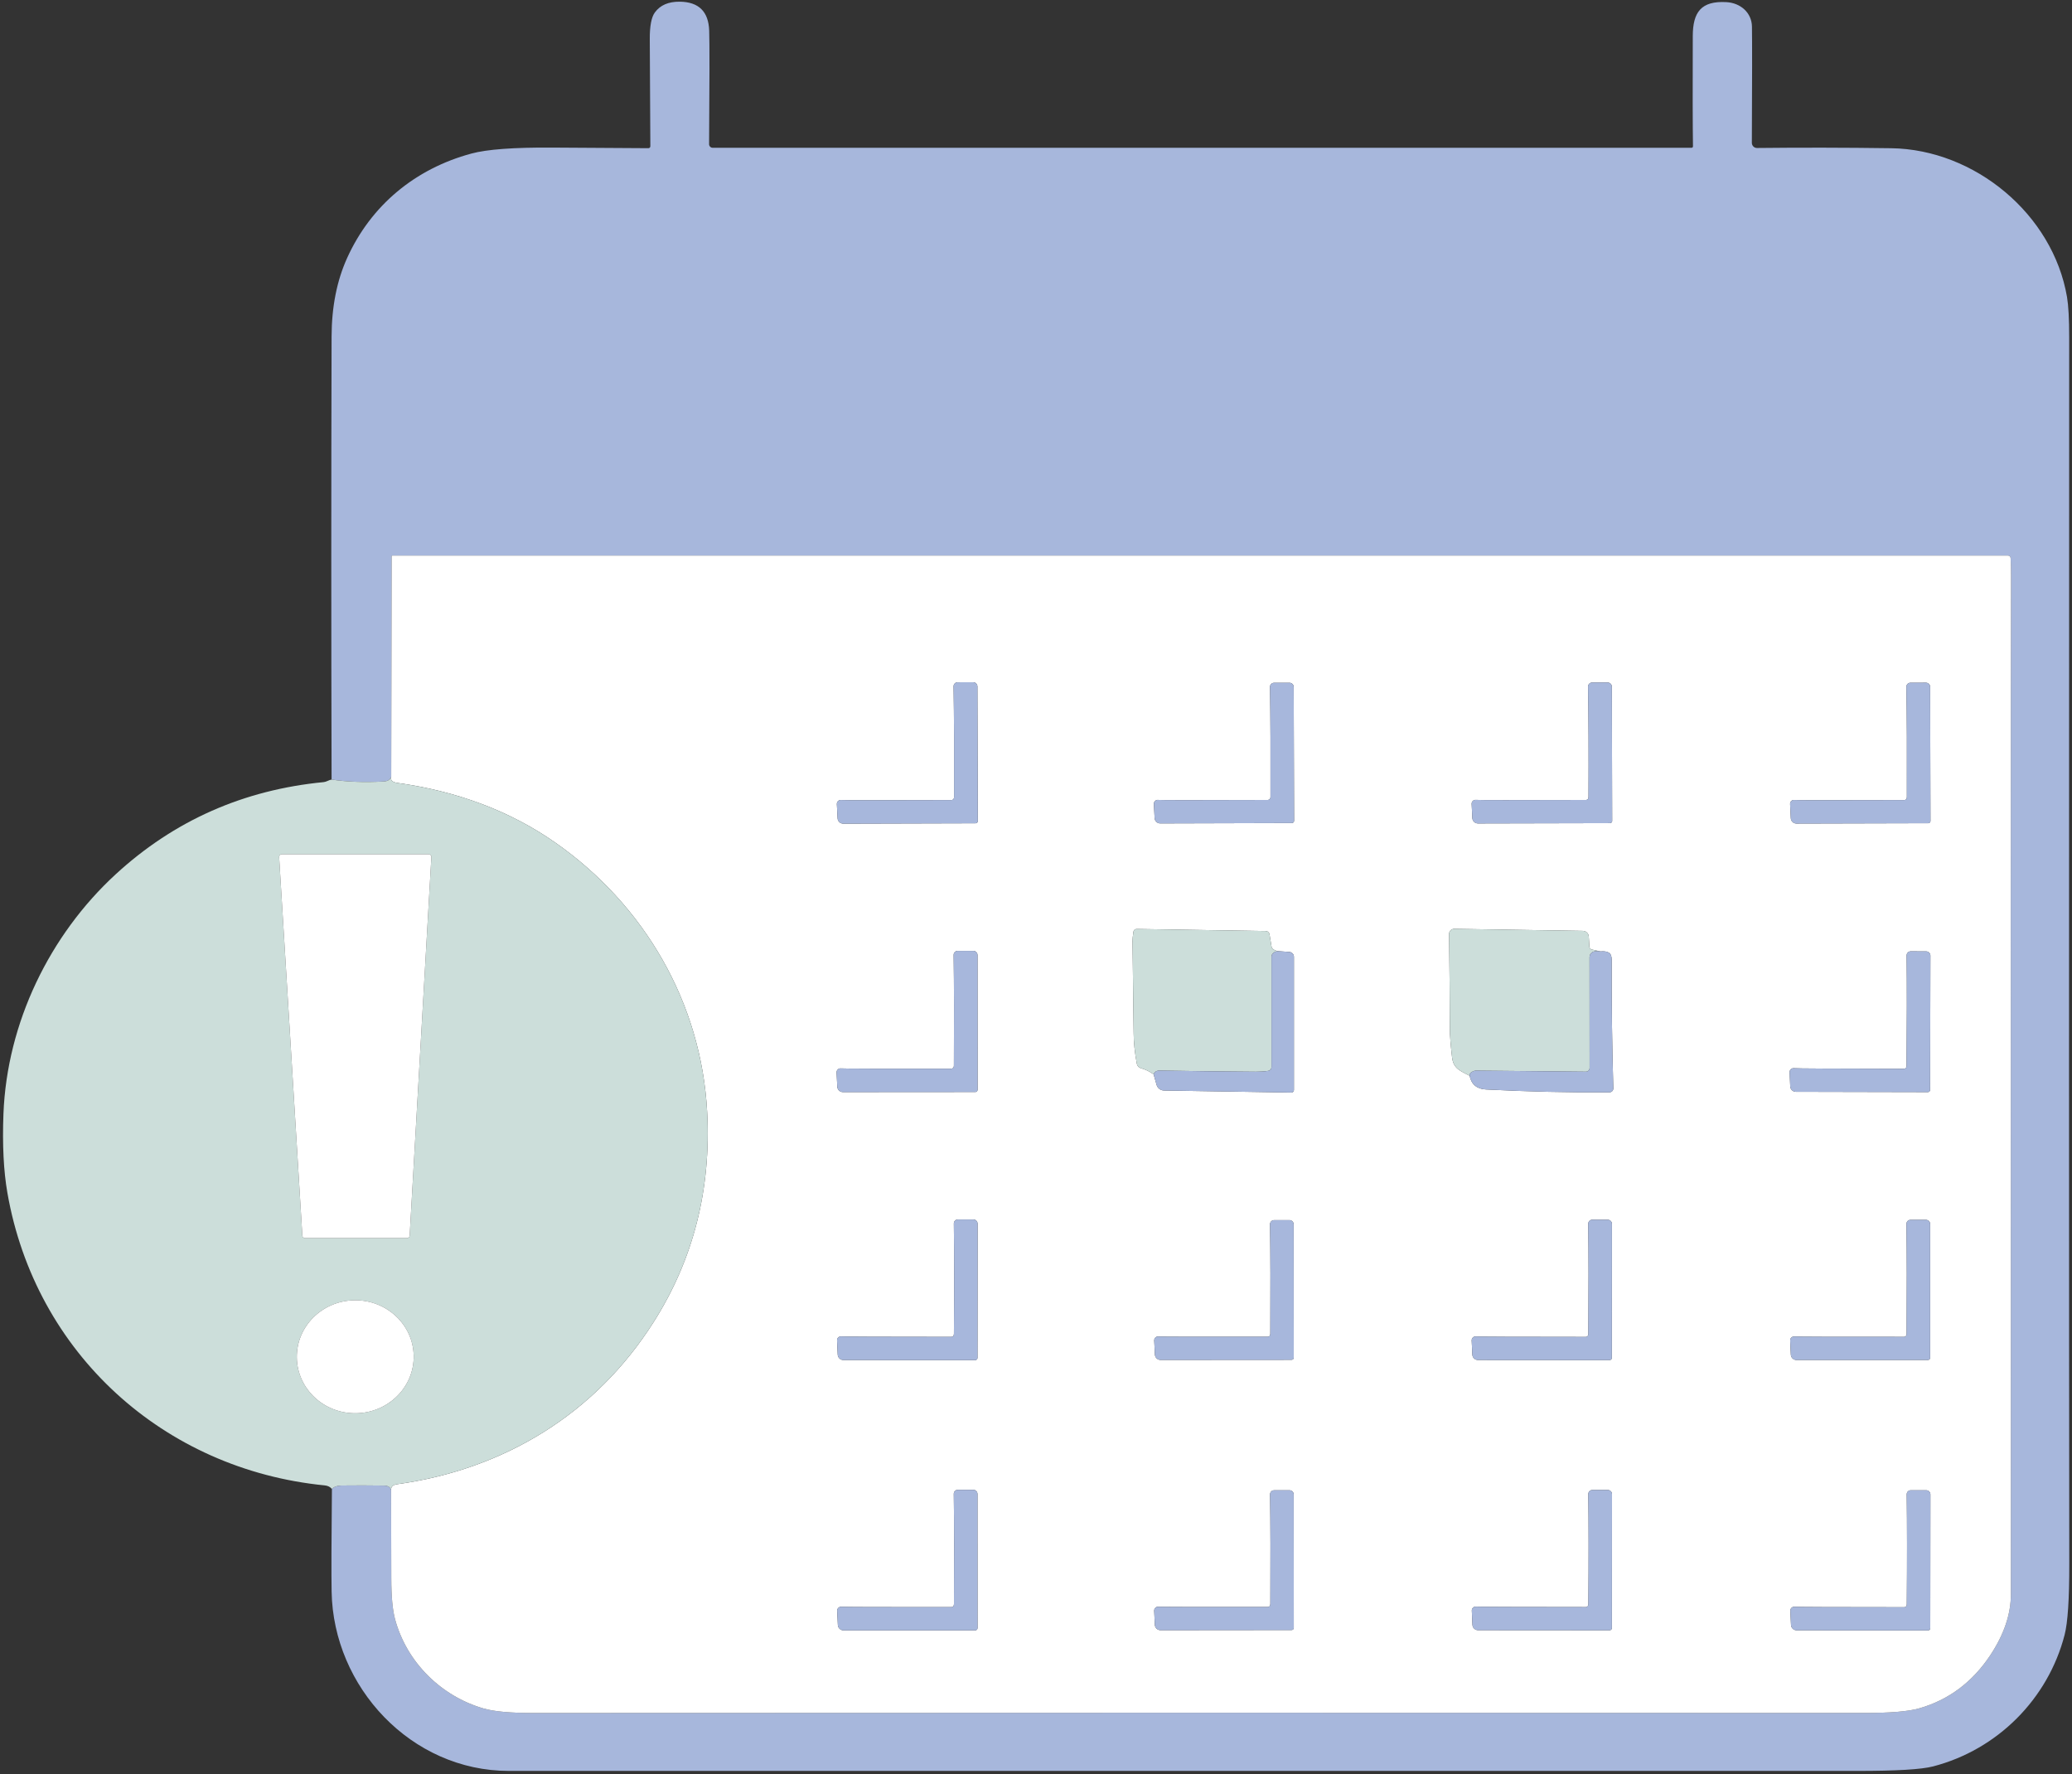 <svg width="625" height="535" viewBox="0 0 625 535" fill="none" xmlns="http://www.w3.org/2000/svg">
<rect x="0" y="0" width="625" height="535" fill="#333333" stroke="none"/>
<path d="M100.12 449.03C100.76 448.363 101.723 448.02 103.01 448C107.263 447.947 111.513 447.953 115.76 448.02C117.053 448.04 117.79 448.5 117.97 449.4C117.996 458.3 118.016 467.183 118.03 476.05C118.036 481.457 118.413 485.54 119.16 488.3C122.68 501.35 133.09 511.55 145.87 515.24C149.03 516.153 154.003 516.607 160.79 516.6C297.363 516.513 431.25 516.51 562.45 516.59C570.17 516.597 575.656 516.133 578.91 515.2C587.816 512.647 594.97 507.297 600.37 499.15C604.503 492.903 606.57 486.77 606.57 480.75C606.516 305.83 606.533 203.58 606.62 174C606.626 171.633 606.58 169.733 606.48 168.3C606.467 168.097 606.376 167.906 606.225 167.766C606.075 167.627 605.876 167.549 605.67 167.55H118.39C118.321 167.55 118.255 167.577 118.206 167.626C118.157 167.675 118.13 167.741 118.13 167.81L118.01 234.24C117.73 235.133 116.963 235.613 115.71 235.68C109.916 235.993 104.686 235.8 100.02 235.1C99.9 190.247 99.9 145.713 100.02 101.5C100.046 92.533 101.613 84.627 104.72 77.78C111.9 61.93 125.22 50.89 142.19 46.31C146.883 45.037 154.976 44.437 166.47 44.51C185.843 44.623 195.543 44.683 195.57 44.69C195.648 44.693 195.727 44.679 195.8 44.651C195.874 44.622 195.94 44.579 195.996 44.524C196.053 44.469 196.097 44.403 196.127 44.33C196.156 44.257 196.171 44.179 196.17 44.1C196.116 34.607 196.06 23.827 196 11.76C195.98 7.853 196.49 5.187 197.53 3.76C199.136 1.56 201.636 0.477 205.03 0.51C210.77 0.57 213.733 3.487 213.92 9.26C214.046 13.02 214.036 24.423 213.89 43.47C213.888 43.614 213.916 43.757 213.97 43.89C214.024 44.024 214.104 44.145 214.205 44.247C214.307 44.349 214.427 44.431 214.56 44.486C214.693 44.541 214.836 44.57 214.98 44.57H510.24C510.297 44.57 510.354 44.559 510.407 44.536C510.459 44.514 510.507 44.482 510.547 44.441C510.587 44.4 510.619 44.351 510.64 44.298C510.661 44.244 510.671 44.187 510.67 44.13C510.576 37.757 510.556 26.673 510.61 10.88C510.63 3.67 513.12 0.23 520.71 0.64C525.09 0.87 528.4 3.9 528.46 8.02C528.533 12.313 528.523 23.997 528.43 43.07C528.428 43.276 528.468 43.48 528.547 43.671C528.625 43.861 528.741 44.034 528.887 44.18C529.033 44.325 529.207 44.44 529.398 44.517C529.589 44.594 529.794 44.633 530 44.63C543.093 44.483 556.59 44.507 570.49 44.7C595.6 45.06 619.25 64.56 623.5 89.6C623.933 92.173 624.15 96.2 624.15 101.68C624.083 272.667 624.093 396.033 624.18 471.78C624.193 482.273 623.723 489.36 622.77 493.04C617.78 512.37 602.51 527.67 583.1 532.71C579.586 533.623 571.983 534.077 560.29 534.07C343.956 534.05 208.36 534.05 153.5 534.07C124.01 534.07 100.53 508.78 100.03 480.01C99.936 474.85 99.966 464.523 100.12 449.03Z" fill="#A7B7DC"/>
<path d="M117.97 449.4C117.904 448.387 118.514 447.79 119.8 447.61C152.36 443.1 179.7 426.2 197.12 398.77C209.167 379.81 214.56 358.63 213.3 335.23C211.53 302.38 194.37 272.87 167.44 254.07C153.934 244.636 138.06 238.646 119.82 236.1C118.314 235.886 117.71 235.266 118.01 234.24L118.13 167.81C118.13 167.741 118.158 167.675 118.206 167.626C118.255 167.577 118.321 167.55 118.39 167.55H605.67C605.877 167.549 606.075 167.627 606.226 167.766C606.377 167.905 606.468 168.096 606.48 168.3C606.58 169.733 606.627 171.633 606.62 174C606.534 203.58 606.517 305.83 606.57 480.75C606.57 486.77 604.504 492.903 600.37 499.15C594.97 507.297 587.817 512.646 578.91 515.2C575.657 516.133 570.17 516.597 562.45 516.59C431.25 516.51 297.364 516.513 160.79 516.6C154.004 516.606 149.03 516.153 145.87 515.24C133.09 511.55 122.68 501.35 119.16 488.3C118.414 485.54 118.037 481.456 118.03 476.05C118.017 467.183 117.997 458.3 117.97 449.4ZM287.6 240.99C287.44 241.183 287.234 241.28 286.98 241.28C265.487 241.353 254.41 241.35 253.75 241.27C253.58 241.249 253.406 241.266 253.243 241.319C253.079 241.371 252.93 241.459 252.804 241.575C252.678 241.691 252.58 241.834 252.515 241.992C252.45 242.149 252.422 242.32 252.43 242.49L252.65 246.77C252.671 247.207 252.859 247.619 253.176 247.921C253.492 248.222 253.913 248.39 254.35 248.39L294.28 248.28C294.455 248.28 294.623 248.21 294.747 248.086C294.871 247.963 294.94 247.795 294.94 247.62L294.83 207.03C294.83 206.861 294.797 206.694 294.732 206.538C294.667 206.382 294.572 206.24 294.452 206.121C294.332 206.002 294.19 205.908 294.033 205.844C293.877 205.781 293.709 205.749 293.54 205.75L288.85 205.76C288.688 205.761 288.528 205.794 288.379 205.858C288.231 205.921 288.096 206.013 287.983 206.128C287.871 206.244 287.782 206.38 287.723 206.53C287.665 206.68 287.636 206.839 287.64 207C287.787 216.146 287.834 227.263 287.78 240.35C287.78 240.63 287.72 240.843 287.6 240.99ZM383.05 240.96C382.89 241.147 382.684 241.243 382.43 241.25C361.05 241.323 350.03 241.32 349.37 241.24C349.201 241.219 349.029 241.236 348.867 241.288C348.705 241.34 348.556 241.427 348.431 241.542C348.306 241.658 348.208 241.799 348.144 241.955C348.08 242.112 348.052 242.281 348.06 242.45L348.28 246.71C348.303 247.145 348.492 247.554 348.806 247.854C349.12 248.154 349.537 248.32 349.97 248.32L389.69 248.21C389.865 248.21 390.033 248.14 390.157 248.016C390.281 247.893 390.35 247.725 390.35 247.55L390.23 207.17C390.228 206.835 390.093 206.514 389.855 206.278C389.617 206.042 389.295 205.91 388.96 205.91L384.29 205.92C384.131 205.921 383.973 205.954 383.826 206.016C383.679 206.078 383.546 206.169 383.434 206.282C383.322 206.395 383.235 206.53 383.176 206.677C383.117 206.824 383.088 206.981 383.09 207.14C383.23 216.247 383.277 227.306 383.23 240.32C383.23 240.6 383.17 240.813 383.05 240.96ZM478.98 240.97C478.82 241.156 478.614 241.25 478.36 241.25C456.934 241.316 445.89 241.31 445.23 241.23C445.06 241.208 444.887 241.223 444.724 241.275C444.561 241.327 444.411 241.414 444.285 241.531C444.159 241.647 444.06 241.79 443.995 241.949C443.93 242.107 443.901 242.279 443.91 242.45L444.12 246.71C444.141 247.147 444.329 247.559 444.646 247.861C444.962 248.162 445.383 248.33 445.82 248.33L485.64 248.24C485.728 248.24 485.814 248.222 485.895 248.189C485.976 248.155 486.049 248.105 486.111 248.043C486.172 247.981 486.22 247.907 486.253 247.825C486.286 247.744 486.302 247.657 486.3 247.57L486.2 207.1C486.2 206.932 486.167 206.766 486.103 206.611C486.038 206.457 485.944 206.316 485.825 206.198C485.706 206.08 485.565 205.987 485.409 205.924C485.254 205.86 485.088 205.828 484.92 205.83L480.24 205.84C480.079 205.84 479.919 205.872 479.77 205.934C479.621 205.996 479.487 206.087 479.374 206.202C479.261 206.317 479.173 206.452 479.114 206.601C479.055 206.751 479.026 206.91 479.03 207.07C479.177 216.196 479.22 227.283 479.16 240.33C479.16 240.61 479.1 240.823 478.98 240.97ZM575.01 241C574.85 241.186 574.644 241.28 574.39 241.28C552.977 241.347 541.94 241.34 541.28 241.26C541.11 241.239 540.937 241.256 540.774 241.308C540.611 241.361 540.462 241.449 540.337 241.565C540.212 241.682 540.114 241.824 540.051 241.982C539.988 242.14 539.96 242.31 539.97 242.48L540.18 246.74C540.201 247.177 540.389 247.589 540.706 247.891C541.022 248.192 541.443 248.36 541.88 248.36L581.65 248.26C581.825 248.26 581.993 248.19 582.117 248.067C582.241 247.943 582.31 247.775 582.31 247.6L582.21 207.16C582.21 206.823 582.076 206.5 581.838 206.262C581.6 206.024 581.277 205.89 580.94 205.89L576.26 205.9C576.1 205.9 575.941 205.932 575.793 205.993C575.644 206.055 575.51 206.145 575.398 206.258C575.285 206.372 575.196 206.507 575.137 206.655C575.077 206.802 575.048 206.961 575.05 207.12C575.197 216.24 575.244 227.316 575.19 240.35C575.19 240.63 575.13 240.846 575.01 241ZM443.3 324.43C443.834 327.043 445.48 328.42 448.24 328.56C460.914 329.213 473.33 329.496 485.49 329.41C485.644 329.409 485.797 329.377 485.938 329.316C486.08 329.255 486.208 329.167 486.315 329.056C486.422 328.945 486.506 328.814 486.562 328.671C486.618 328.527 486.644 328.374 486.64 328.22C486.26 314.9 486.097 301.986 486.15 289.48C486.157 288.353 485.86 287.62 485.26 287.28C484.654 286.94 483.82 286.823 482.76 286.93L480.15 286.36C479.954 286.317 479.778 286.211 479.648 286.059C479.518 285.908 479.441 285.718 479.43 285.52L479.24 282.43C479.213 281.976 479.014 281.549 478.684 281.234C478.355 280.919 477.918 280.739 477.46 280.73L438.68 280.12C438.473 280.116 438.266 280.154 438.073 280.231C437.88 280.308 437.705 280.424 437.558 280.57C437.41 280.716 437.294 280.891 437.215 281.083C437.137 281.276 437.098 281.482 437.1 281.69C437.234 291.583 437.314 301.186 437.34 310.5C437.347 312.28 437.567 315.057 438 318.83C438.41 322.37 440.54 322.94 443.3 324.43ZM347.98 324.01L348.88 327.17C349.019 327.654 349.31 328.08 349.71 328.386C350.11 328.692 350.597 328.862 351.1 328.87L389.54 329.48C389.64 329.481 389.738 329.463 389.83 329.426C389.923 329.389 390.006 329.334 390.077 329.264C390.148 329.194 390.204 329.111 390.242 329.019C390.281 328.928 390.3 328.829 390.3 328.73V288.56C390.301 288.187 390.159 287.827 389.902 287.554C389.646 287.281 389.295 287.115 388.92 287.09L385.81 286.87C384.844 286.823 384.14 286.493 383.7 285.88C383.628 285.781 383.58 285.665 383.56 285.54L382.93 281.74C382.888 281.475 382.753 281.233 382.55 281.057C382.347 280.882 382.089 280.784 381.82 280.78L342.88 280.16C342.642 280.157 342.41 280.241 342.228 280.395C342.046 280.549 341.926 280.764 341.89 281C341.704 282.313 341.614 283.246 341.62 283.8C341.84 300.053 341.954 309.317 341.96 311.59C341.967 314.317 342.287 317.39 342.92 320.81C342.979 321.129 343.128 321.425 343.347 321.663C343.567 321.9 343.849 322.069 344.16 322.15C345.52 322.517 346.794 323.136 347.98 324.01ZM287.55 322.01C287.39 322.196 287.184 322.293 286.93 322.3C265.424 322.32 254.337 322.29 253.67 322.21C253.5 322.189 253.326 322.206 253.163 322.259C252.999 322.311 252.85 322.399 252.724 322.515C252.598 322.631 252.5 322.773 252.435 322.931C252.37 323.089 252.342 323.26 252.35 323.43L252.56 327.71C252.578 328.151 252.765 328.568 253.082 328.874C253.399 329.18 253.821 329.35 254.26 329.35L294.22 329.32C294.395 329.32 294.563 329.25 294.687 329.127C294.811 329.003 294.88 328.835 294.88 328.66L294.86 288.03C294.858 287.692 294.722 287.369 294.482 287.131C294.242 286.893 293.918 286.76 293.58 286.76H288.88C288.718 286.76 288.558 286.792 288.409 286.854C288.259 286.916 288.124 287.007 288.01 287.121C287.897 287.236 287.807 287.372 287.747 287.521C287.687 287.67 287.658 287.829 287.66 287.99C287.787 297.15 287.81 308.276 287.73 321.37C287.737 321.65 287.677 321.863 287.55 322.01ZM574.92 322.05C574.754 322.236 574.544 322.33 574.29 322.33C552.85 322.297 541.797 322.237 541.13 322.15C540.962 322.129 540.791 322.146 540.63 322.198C540.468 322.25 540.32 322.337 540.195 322.452C540.071 322.567 539.973 322.708 539.908 322.865C539.843 323.021 539.813 323.19 539.82 323.36L540.01 327.63C540.028 328.067 540.214 328.48 540.529 328.783C540.843 329.087 541.263 329.258 541.7 329.26L581.54 329.35C581.715 329.35 581.883 329.28 582.007 329.156C582.131 329.033 582.2 328.865 582.2 328.69L582.29 288.19C582.288 287.854 582.153 287.532 581.915 287.295C581.678 287.057 581.356 286.922 581.02 286.92L576.34 286.9C576.178 286.9 576.018 286.932 575.869 286.994C575.719 287.056 575.584 287.147 575.47 287.261C575.357 287.376 575.267 287.512 575.207 287.661C575.147 287.81 575.118 287.969 575.12 288.13C575.22 297.256 575.214 308.35 575.1 321.41C575.1 321.69 575.04 321.903 574.92 322.05ZM287.56 402.89C287.4 403.076 287.194 403.17 286.94 403.17C265.514 403.163 254.467 403.12 253.8 403.04C253.63 403.019 253.457 403.036 253.294 403.089C253.131 403.141 252.982 403.229 252.857 403.345C252.732 403.462 252.634 403.604 252.571 403.762C252.508 403.92 252.48 404.09 252.49 404.26L252.69 408.52C252.708 408.957 252.894 409.37 253.209 409.673C253.523 409.977 253.943 410.148 254.38 410.15L294.19 410.18C294.365 410.18 294.533 410.11 294.657 409.987C294.781 409.863 294.85 409.695 294.85 409.52L294.88 369.05C294.882 368.882 294.85 368.716 294.786 368.561C294.723 368.405 294.63 368.264 294.512 368.145C294.394 368.026 294.253 367.932 294.099 367.867C293.944 367.803 293.778 367.77 293.61 367.77H288.93C288.77 367.77 288.611 367.802 288.463 367.863C288.314 367.925 288.18 368.015 288.068 368.128C287.955 368.242 287.866 368.377 287.807 368.524C287.747 368.672 287.718 368.831 287.72 368.99C287.834 378.116 287.84 389.203 287.74 402.25C287.74 402.53 287.68 402.743 287.56 402.89ZM574.94 402.88C574.78 403.066 574.574 403.16 574.32 403.16C552.967 403.173 541.96 403.14 541.3 403.06C541.131 403.039 540.959 403.056 540.797 403.108C540.635 403.16 540.486 403.247 540.361 403.362C540.236 403.478 540.138 403.618 540.074 403.775C540.01 403.932 539.982 404.101 539.99 404.27L540.19 408.52C540.208 408.956 540.394 409.368 540.709 409.67C541.024 409.972 541.444 410.14 541.88 410.14H581.55C581.725 410.14 581.893 410.07 582.017 409.947C582.141 409.823 582.21 409.655 582.21 409.48V369.15C582.21 368.813 582.076 368.49 581.838 368.252C581.6 368.014 581.277 367.88 580.94 367.88H576.28C576.12 367.88 575.961 367.912 575.813 367.973C575.664 368.035 575.53 368.125 575.418 368.238C575.305 368.352 575.216 368.487 575.157 368.635C575.097 368.782 575.068 368.941 575.07 369.1C575.19 378.193 575.207 389.24 575.12 402.24C575.12 402.52 575.06 402.733 574.94 402.88ZM383 402.86C382.84 403.046 382.634 403.14 382.38 403.14C361.1 403.166 350.13 403.14 349.47 403.06C349.302 403.038 349.13 403.053 348.968 403.104C348.806 403.156 348.657 403.242 348.532 403.358C348.407 403.473 348.309 403.615 348.244 403.772C348.18 403.93 348.151 404.1 348.16 404.27L348.37 408.51C348.391 408.942 348.576 409.35 348.889 409.65C349.202 409.95 349.617 410.118 350.05 410.12L389.6 410.09C389.774 410.087 389.939 410.016 390.061 409.893C390.182 409.77 390.25 409.603 390.25 409.43L390.22 369.23C390.22 368.893 390.086 368.57 389.848 368.332C389.61 368.094 389.287 367.96 388.95 367.96L384.31 367.97C384.151 367.97 383.992 368.001 383.845 368.062C383.697 368.123 383.564 368.212 383.451 368.325C383.339 368.437 383.25 368.571 383.19 368.718C383.129 368.864 383.099 369.021 383.1 369.18C383.227 378.246 383.254 389.26 383.18 402.22C383.18 402.5 383.12 402.713 383 402.86ZM478.93 402.9C478.77 403.087 478.564 403.18 478.31 403.18C456.917 403.173 445.89 403.13 445.23 403.05C445.061 403.029 444.889 403.046 444.727 403.098C444.565 403.15 444.416 403.237 444.291 403.352C444.166 403.468 444.068 403.608 444.004 403.765C443.94 403.922 443.912 404.091 443.92 404.26L444.12 408.52C444.141 408.957 444.328 409.369 444.643 409.67C444.957 409.972 445.376 410.14 445.81 410.14L485.54 410.17C485.715 410.17 485.883 410.1 486.007 409.977C486.131 409.853 486.2 409.685 486.2 409.51L486.23 369.12C486.23 368.783 486.096 368.46 485.858 368.222C485.62 367.984 485.297 367.85 484.96 367.85L480.3 367.84C480.139 367.839 479.979 367.869 479.829 367.93C479.68 367.991 479.545 368.081 479.431 368.195C479.317 368.309 479.228 368.444 479.168 368.592C479.107 368.741 479.078 368.9 479.08 369.06C479.194 378.173 479.204 389.24 479.11 402.26C479.11 402.54 479.05 402.753 478.93 402.9ZM287.57 484.39C287.41 484.576 287.204 484.67 286.95 484.67C265.544 484.683 254.507 484.65 253.84 484.57C253.67 484.549 253.497 484.566 253.334 484.618C253.171 484.671 253.022 484.759 252.897 484.875C252.772 484.992 252.674 485.134 252.611 485.292C252.548 485.45 252.52 485.62 252.53 485.79L252.73 490.05C252.751 490.487 252.939 490.899 253.256 491.201C253.572 491.502 253.993 491.67 254.43 491.67H294.19C294.278 491.671 294.365 491.655 294.446 491.622C294.527 491.59 294.601 491.542 294.663 491.48C294.726 491.419 294.775 491.345 294.809 491.265C294.843 491.184 294.86 491.097 294.86 491.01L294.85 450.58C294.852 450.412 294.82 450.246 294.756 450.091C294.693 449.936 294.6 449.794 294.482 449.675C294.364 449.556 294.223 449.462 294.069 449.397C293.914 449.333 293.748 449.3 293.58 449.3H288.91C288.749 449.3 288.589 449.332 288.44 449.394C288.291 449.456 288.157 449.547 288.044 449.662C287.931 449.776 287.843 449.912 287.784 450.061C287.725 450.21 287.696 450.37 287.7 450.53C287.82 459.643 287.837 470.716 287.75 483.75C287.75 484.03 287.69 484.243 287.57 484.39ZM383.01 484.35C382.85 484.536 382.644 484.63 382.39 484.63C361.09 484.656 350.11 484.633 349.45 484.56C349.283 484.541 349.113 484.558 348.952 484.611C348.792 484.663 348.645 484.749 348.522 484.863C348.398 484.977 348.301 485.116 348.237 485.271C348.173 485.426 348.143 485.593 348.15 485.76L348.35 490C348.368 490.436 348.554 490.848 348.869 491.15C349.184 491.452 349.604 491.62 350.04 491.62L389.61 491.58C389.782 491.577 389.946 491.508 390.067 491.387C390.188 491.265 390.258 491.101 390.26 490.93L390.23 450.7C390.23 450.363 390.096 450.04 389.858 449.802C389.62 449.564 389.297 449.43 388.96 449.43L384.32 449.44C384.161 449.44 384.002 449.471 383.855 449.532C383.707 449.593 383.574 449.682 383.461 449.795C383.349 449.907 383.26 450.041 383.199 450.188C383.139 450.334 383.109 450.491 383.11 450.65C383.237 459.723 383.264 470.743 383.19 483.71C383.19 483.99 383.13 484.203 383.01 484.35ZM478.94 484.38C478.78 484.566 478.574 484.66 478.32 484.66C456.947 484.653 445.93 484.61 445.27 484.53C445.101 484.509 444.929 484.526 444.767 484.578C444.604 484.63 444.456 484.717 444.331 484.832C444.206 484.948 444.108 485.089 444.044 485.245C443.98 485.402 443.952 485.571 443.96 485.74L444.15 489.99C444.166 490.428 444.351 490.842 444.666 491.146C444.981 491.45 445.402 491.62 445.84 491.62L485.55 491.65C485.725 491.65 485.893 491.58 486.017 491.456C486.141 491.333 486.21 491.165 486.21 490.99L486.25 450.63C486.252 450.462 486.22 450.296 486.156 450.141C486.093 449.986 486 449.844 485.882 449.725C485.764 449.606 485.623 449.512 485.469 449.447C485.314 449.383 485.148 449.35 484.98 449.35H480.31C480.15 449.35 479.991 449.381 479.843 449.443C479.694 449.505 479.56 449.595 479.448 449.708C479.335 449.822 479.246 449.957 479.187 450.104C479.127 450.252 479.098 450.411 479.1 450.57C479.214 459.67 479.22 470.726 479.12 483.74C479.12 484.02 479.06 484.233 478.94 484.38ZM574.99 484.42C574.83 484.606 574.624 484.7 574.37 484.7C553.017 484.693 542.01 484.65 541.35 484.57C541.182 484.549 541.011 484.566 540.849 484.617C540.688 484.669 540.54 484.755 540.415 484.869C540.29 484.983 540.192 485.123 540.128 485.278C540.063 485.434 540.033 485.602 540.04 485.77L540.24 490.02C540.256 490.456 540.439 490.869 540.752 491.173C541.066 491.477 541.484 491.648 541.92 491.65L581.59 491.69C581.765 491.69 581.933 491.62 582.057 491.497C582.181 491.373 582.25 491.205 582.25 491.03L582.29 450.7C582.29 450.363 582.156 450.04 581.918 449.802C581.68 449.564 581.357 449.43 581.02 449.43H576.36C576.2 449.43 576.041 449.462 575.893 449.523C575.744 449.585 575.61 449.675 575.498 449.788C575.385 449.902 575.296 450.037 575.237 450.185C575.177 450.332 575.148 450.491 575.15 450.65C575.264 459.737 575.27 470.78 575.17 483.78C575.17 484.06 575.11 484.273 574.99 484.42Z" fill="white"/>
<path d="M287.6 240.99C287.72 240.843 287.78 240.63 287.78 240.35C287.834 227.263 287.787 216.147 287.64 207C287.636 206.839 287.665 206.68 287.723 206.53C287.782 206.381 287.871 206.244 287.983 206.129C288.096 206.013 288.231 205.921 288.379 205.858C288.528 205.795 288.688 205.761 288.85 205.76L293.54 205.75C293.709 205.749 293.877 205.781 294.033 205.845C294.19 205.908 294.332 206.002 294.452 206.121C294.572 206.24 294.667 206.382 294.732 206.538C294.797 206.694 294.83 206.861 294.83 207.03L294.94 247.62C294.94 247.795 294.871 247.963 294.747 248.087C294.623 248.21 294.455 248.28 294.28 248.28L254.35 248.39C253.913 248.391 253.492 248.222 253.176 247.921C252.859 247.619 252.671 247.207 252.65 246.77L252.43 242.49C252.422 242.32 252.45 242.15 252.515 241.992C252.58 241.834 252.678 241.692 252.804 241.575C252.93 241.459 253.079 241.372 253.243 241.319C253.406 241.266 253.58 241.25 253.75 241.27C254.41 241.35 265.487 241.353 286.98 241.28C287.234 241.28 287.44 241.183 287.6 240.99Z" fill="#A7B7DC"/>
<path d="M383.05 240.96C383.17 240.814 383.23 240.6 383.23 240.32C383.277 227.307 383.23 216.247 383.09 207.14C383.088 206.982 383.116 206.824 383.175 206.677C383.234 206.53 383.322 206.396 383.434 206.282C383.545 206.169 383.679 206.078 383.826 206.016C383.972 205.954 384.13 205.921 384.29 205.92L388.96 205.91C389.295 205.91 389.617 206.043 389.855 206.279C390.093 206.515 390.227 206.835 390.23 207.17L390.35 247.55C390.35 247.725 390.281 247.893 390.157 248.017C390.033 248.141 389.865 248.21 389.69 248.21L349.97 248.32C349.537 248.321 349.12 248.154 348.806 247.854C348.491 247.555 348.303 247.145 348.28 246.71L348.06 242.45C348.051 242.281 348.08 242.112 348.144 241.956C348.208 241.799 348.306 241.658 348.431 241.543C348.556 241.427 348.704 241.34 348.867 241.288C349.029 241.236 349.201 241.22 349.37 241.24C350.03 241.32 361.05 241.323 382.43 241.25C382.683 241.243 382.89 241.147 383.05 240.96Z" fill="#A7B7DC"/>
<path d="M478.98 240.97C479.1 240.823 479.16 240.61 479.16 240.33C479.22 227.283 479.176 216.197 479.03 207.07C479.026 206.91 479.054 206.751 479.113 206.602C479.172 206.453 479.261 206.317 479.373 206.202C479.486 206.088 479.621 205.997 479.77 205.934C479.918 205.872 480.078 205.84 480.24 205.84L484.92 205.83C485.087 205.829 485.254 205.861 485.409 205.924C485.564 205.987 485.705 206.08 485.824 206.199C485.943 206.317 486.038 206.457 486.102 206.612C486.167 206.767 486.2 206.933 486.2 207.1L486.3 247.57C486.301 247.658 486.285 247.745 486.252 247.826C486.22 247.907 486.171 247.981 486.11 248.043C486.049 248.106 485.975 248.155 485.895 248.189C485.814 248.223 485.727 248.24 485.64 248.24L445.82 248.33C445.382 248.331 444.962 248.163 444.645 247.861C444.328 247.559 444.14 247.147 444.12 246.71L443.91 242.45C443.901 242.279 443.93 242.108 443.995 241.949C444.059 241.79 444.158 241.647 444.284 241.531C444.41 241.415 444.56 241.327 444.723 241.275C444.887 241.223 445.06 241.208 445.23 241.23C445.89 241.31 456.933 241.317 478.36 241.25C478.613 241.25 478.82 241.157 478.98 240.97Z" fill="#A7B7DC"/>
<path d="M575.01 241C575.13 240.847 575.19 240.63 575.19 240.35C575.243 227.317 575.197 216.24 575.05 207.12C575.047 206.961 575.077 206.803 575.136 206.655C575.196 206.507 575.285 206.372 575.397 206.259C575.51 206.145 575.644 206.055 575.792 205.993C575.94 205.932 576.099 205.9 576.26 205.9L580.94 205.89C581.277 205.89 581.6 206.024 581.838 206.262C582.076 206.5 582.21 206.823 582.21 207.16L582.31 247.6C582.31 247.775 582.24 247.943 582.117 248.067C581.993 248.191 581.825 248.26 581.65 248.26L541.88 248.36C541.443 248.361 541.022 248.193 540.705 247.891C540.389 247.589 540.2 247.177 540.18 246.74L539.97 242.48C539.96 242.31 539.987 242.14 540.051 241.982C540.114 241.824 540.212 241.682 540.336 241.566C540.461 241.449 540.611 241.362 540.774 241.309C540.937 241.256 541.11 241.239 541.28 241.26C541.94 241.34 552.977 241.347 574.39 241.28C574.643 241.28 574.85 241.187 575.01 241Z" fill="#A7B7DC"/>
<path d="M118.01 234.24C117.71 235.267 118.313 235.887 119.82 236.1C138.06 238.647 153.933 244.637 167.44 254.07C194.37 272.87 211.53 302.38 213.3 335.23C214.56 358.63 209.167 379.81 197.12 398.77C179.7 426.2 152.36 443.1 119.8 447.61C118.513 447.79 117.903 448.387 117.97 449.4C117.79 448.5 117.053 448.04 115.76 448.02C111.513 447.954 107.263 447.947 103.01 448C101.723 448.02 100.76 448.364 100.12 449.03C99.6 448.417 98.897 448.064 98.01 447.97C49.35 443.19 10.66 408.07 2.23 359.74C1.083 353.167 0.687 345.227 1.04 335.92C2.1 308.45 14.99 281.96 34.9 263.66C52.52 247.474 73.427 238.21 97.62 235.87C97.973 235.837 98.37 235.717 98.81 235.51C99.29 235.284 99.693 235.147 100.02 235.1C104.687 235.8 109.917 235.994 115.71 235.68C116.963 235.614 117.73 235.134 118.01 234.24ZM85 257.62C84.891 257.62 84.782 257.642 84.682 257.686C84.581 257.729 84.491 257.792 84.416 257.872C84.341 257.952 84.283 258.046 84.246 258.149C84.209 258.252 84.193 258.361 84.2 258.47L91.2 372.63C91.213 372.834 91.302 373.025 91.451 373.164C91.6 373.303 91.796 373.381 92 373.38H122.77C122.974 373.381 123.17 373.303 123.319 373.164C123.467 373.025 123.557 372.834 123.57 372.63L130.12 258.47C130.127 258.361 130.111 258.252 130.074 258.149C130.037 258.046 129.979 257.952 129.904 257.872C129.829 257.792 129.739 257.729 129.638 257.686C129.538 257.642 129.429 257.62 129.32 257.62H85ZM124.788 408.893C124.753 406.656 124.262 404.448 123.343 402.394C122.425 400.341 121.097 398.483 119.435 396.927C117.774 395.37 115.811 394.146 113.658 393.323C111.506 392.501 109.207 392.096 106.892 392.132C102.217 392.206 97.761 394.071 94.506 397.318C91.25 400.566 89.461 404.928 89.532 409.447C89.567 411.685 90.058 413.893 90.976 415.946C91.895 417.999 93.223 419.857 94.884 421.414C96.546 422.97 98.509 424.195 100.661 425.017C102.813 425.84 105.113 426.244 107.428 426.208C112.103 426.135 116.558 424.269 119.814 421.022C123.07 417.775 124.859 413.412 124.788 408.893Z" fill="#CCDEDA"/>
<path d="M85 257.62H129.32C129.429 257.62 129.537 257.642 129.638 257.685C129.738 257.729 129.829 257.792 129.904 257.872C129.979 257.951 130.037 258.046 130.074 258.149C130.111 258.252 130.127 258.361 130.12 258.47L123.57 372.63C123.557 372.834 123.467 373.024 123.319 373.164C123.17 373.303 122.974 373.381 122.77 373.38H92C91.796 373.381 91.6 373.303 91.451 373.164C91.302 373.024 91.213 372.834 91.2 372.63L84.2 258.47C84.193 258.361 84.209 258.252 84.246 258.149C84.283 258.046 84.341 257.951 84.416 257.872C84.491 257.792 84.581 257.729 84.682 257.685C84.782 257.642 84.89 257.62 85 257.62Z" fill="white"/>
<path d="M482.76 286.93C481.76 286.803 481.006 286.843 480.5 287.05C480.192 287.193 479.931 287.421 479.749 287.706C479.566 287.991 479.469 288.322 479.47 288.66L479.49 322.08C479.49 322.228 479.46 322.374 479.404 322.511C479.347 322.647 479.263 322.771 479.158 322.875C479.053 322.98 478.928 323.062 478.791 323.118C478.654 323.173 478.508 323.201 478.36 323.2L445.24 322.88C445.022 322.873 444.808 322.907 444.61 322.98C443.663 323.307 443.226 323.79 443.3 324.43C440.54 322.94 438.41 322.37 438 318.83C437.566 315.057 437.346 312.28 437.34 310.5C437.313 301.187 437.233 291.583 437.1 281.69C437.097 281.482 437.136 281.276 437.215 281.084C437.293 280.891 437.41 280.717 437.557 280.57C437.704 280.424 437.88 280.308 438.073 280.231C438.266 280.154 438.472 280.116 438.68 280.12L477.46 280.73C477.917 280.739 478.354 280.919 478.684 281.234C479.014 281.549 479.212 281.976 479.24 282.43L479.43 285.52C479.441 285.718 479.517 285.908 479.647 286.059C479.777 286.211 479.954 286.317 480.15 286.36L482.76 286.93Z" fill="#CCDEDA"/>
<path d="M385.809 286.87C384.976 286.804 384.309 287.074 383.809 287.68C383.628 287.893 383.529 288.166 383.53 288.45V321.83C383.529 322.1 383.433 322.361 383.259 322.566C383.085 322.772 382.844 322.908 382.58 322.95C381.42 323.13 380.143 323.217 378.749 323.21C369.796 323.157 360.129 323.04 349.749 322.86C348.869 322.847 348.279 323.23 347.979 324.01C346.793 323.137 345.519 322.517 344.159 322.15C343.848 322.069 343.566 321.9 343.346 321.663C343.127 321.426 342.979 321.13 342.919 320.81C342.286 317.39 341.966 314.317 341.96 311.59C341.953 309.317 341.839 300.054 341.619 283.8C341.613 283.247 341.703 282.314 341.89 281C341.926 280.764 342.046 280.55 342.228 280.395C342.409 280.241 342.641 280.157 342.879 280.16L381.819 280.78C382.088 280.784 382.346 280.882 382.549 281.058C382.753 281.233 382.887 281.475 382.929 281.74L383.559 285.54C383.579 285.665 383.627 285.782 383.7 285.88C384.14 286.494 384.843 286.824 385.809 286.87Z" fill="#CCDEDA"/>
<path d="M287.55 322.01C287.677 321.863 287.737 321.65 287.73 321.37C287.81 308.276 287.787 297.15 287.66 287.99C287.657 287.829 287.687 287.67 287.747 287.521C287.807 287.372 287.897 287.236 288.01 287.121C288.124 287.007 288.259 286.916 288.409 286.854C288.558 286.792 288.718 286.76 288.88 286.76H293.58C293.918 286.76 294.242 286.893 294.482 287.131C294.721 287.369 294.857 287.692 294.86 288.03L294.88 328.66C294.88 328.835 294.811 329.003 294.687 329.126C294.563 329.25 294.395 329.32 294.22 329.32L254.26 329.35C253.821 329.35 253.399 329.179 253.082 328.874C252.765 328.568 252.578 328.151 252.56 327.71L252.35 323.43C252.341 323.259 252.37 323.089 252.435 322.931C252.499 322.773 252.598 322.631 252.724 322.515C252.85 322.399 252.999 322.311 253.163 322.259C253.326 322.206 253.499 322.189 253.67 322.21C254.337 322.29 265.423 322.32 286.93 322.3C287.183 322.293 287.39 322.196 287.55 322.01Z" fill="#A7B7DC"/>
<path d="M385.81 286.87L388.92 287.09C389.295 287.116 389.646 287.282 389.903 287.555C390.159 287.828 390.301 288.187 390.3 288.56V328.73C390.3 328.83 390.281 328.928 390.242 329.02C390.204 329.111 390.148 329.194 390.077 329.264C390.007 329.334 389.923 329.389 389.831 329.426C389.738 329.463 389.64 329.482 389.54 329.48L351.1 328.87C350.597 328.862 350.11 328.692 349.71 328.386C349.31 328.08 349.02 327.654 348.88 327.17L347.98 324.01C348.28 323.23 348.87 322.847 349.75 322.86C360.13 323.04 369.797 323.157 378.75 323.21C380.144 323.217 381.421 323.13 382.581 322.95C382.845 322.908 383.086 322.772 383.26 322.566C383.434 322.361 383.53 322.1 383.531 321.83V288.45C383.53 288.166 383.629 287.893 383.81 287.68C384.31 287.074 384.977 286.804 385.81 286.87Z" fill="#A7B7DC"/>
<path d="M482.76 286.93C483.82 286.823 484.653 286.94 485.26 287.28C485.86 287.62 486.157 288.353 486.15 289.48C486.097 301.987 486.26 314.9 486.64 328.22C486.644 328.374 486.617 328.527 486.561 328.671C486.505 328.815 486.421 328.945 486.314 329.056C486.207 329.167 486.079 329.255 485.938 329.316C485.796 329.377 485.644 329.409 485.49 329.41C473.33 329.497 460.913 329.213 448.24 328.56C445.48 328.42 443.833 327.043 443.3 324.43C443.227 323.79 443.663 323.307 444.61 322.98C444.808 322.907 445.022 322.874 445.24 322.88L478.36 323.2C478.508 323.201 478.655 323.173 478.792 323.118C478.929 323.062 479.053 322.98 479.158 322.876C479.263 322.771 479.347 322.648 479.404 322.511C479.461 322.375 479.49 322.228 479.49 322.08L479.47 288.66C479.47 288.322 479.566 287.991 479.749 287.706C479.931 287.421 480.192 287.193 480.5 287.05C481.007 286.843 481.76 286.803 482.76 286.93Z" fill="#A7B7DC"/>
<path d="M574.92 322.05C575.04 321.903 575.1 321.69 575.1 321.41C575.214 308.35 575.22 297.257 575.12 288.13C575.118 287.969 575.147 287.81 575.207 287.661C575.267 287.512 575.357 287.376 575.47 287.261C575.584 287.147 575.719 287.056 575.869 286.994C576.018 286.932 576.178 286.9 576.34 286.9L581.02 286.92C581.356 286.922 581.678 287.057 581.915 287.295C582.153 287.532 582.288 287.854 582.29 288.19L582.2 328.69C582.2 328.865 582.131 329.033 582.007 329.157C581.883 329.28 581.715 329.35 581.54 329.35L541.7 329.26C541.263 329.258 540.843 329.087 540.529 328.784C540.214 328.48 540.028 328.067 540.01 327.63L539.82 323.36C539.813 323.19 539.843 323.021 539.908 322.865C539.973 322.708 540.071 322.567 540.195 322.452C540.32 322.337 540.468 322.25 540.63 322.198C540.791 322.146 540.962 322.129 541.13 322.15C541.797 322.237 552.85 322.297 574.29 322.33C574.544 322.33 574.754 322.237 574.92 322.05Z" fill="#A7B7DC"/>
<path d="M287.56 402.89C287.68 402.743 287.74 402.53 287.74 402.25C287.84 389.203 287.834 378.117 287.72 368.99C287.718 368.831 287.747 368.673 287.807 368.525C287.866 368.377 287.955 368.242 288.068 368.129C288.18 368.015 288.315 367.925 288.463 367.863C288.611 367.802 288.77 367.77 288.93 367.77H293.61C293.778 367.77 293.944 367.803 294.099 367.868C294.253 367.932 294.394 368.027 294.512 368.146C294.63 368.264 294.723 368.406 294.787 368.561C294.85 368.716 294.882 368.882 294.88 369.05L294.85 409.52C294.85 409.695 294.781 409.863 294.657 409.987C294.533 410.11 294.365 410.18 294.19 410.18L254.38 410.15C253.943 410.148 253.524 409.977 253.209 409.674C252.894 409.37 252.708 408.957 252.69 408.52L252.49 404.26C252.48 404.09 252.508 403.92 252.571 403.762C252.634 403.604 252.732 403.462 252.857 403.346C252.982 403.229 253.131 403.141 253.294 403.089C253.457 403.036 253.63 403.019 253.8 403.04C254.467 403.12 265.514 403.163 286.94 403.17C287.194 403.17 287.4 403.077 287.56 402.89Z" fill="#A7B7DC"/>
<path d="M574.94 402.88C575.06 402.733 575.12 402.52 575.12 402.24C575.206 389.24 575.19 378.193 575.07 369.1C575.067 368.941 575.097 368.782 575.156 368.635C575.216 368.487 575.304 368.352 575.417 368.238C575.53 368.125 575.664 368.035 575.812 367.973C575.96 367.912 576.119 367.88 576.28 367.88H580.94C581.277 367.88 581.6 368.014 581.838 368.252C582.076 368.49 582.21 368.813 582.21 369.15V409.48C582.21 409.655 582.14 409.823 582.016 409.947C581.893 410.07 581.725 410.14 581.55 410.14H541.88C541.443 410.14 541.024 409.972 540.709 409.67C540.394 409.368 540.208 408.956 540.19 408.52L539.99 404.27C539.981 404.101 540.01 403.932 540.074 403.775C540.138 403.619 540.236 403.478 540.36 403.362C540.485 403.247 540.634 403.16 540.796 403.108C540.959 403.056 541.13 403.039 541.3 403.06C541.96 403.14 552.966 403.173 574.32 403.16C574.573 403.16 574.78 403.067 574.94 402.88Z" fill="#A7B7DC"/>
<path d="M383 402.86C383.12 402.713 383.18 402.5 383.18 402.22C383.253 389.26 383.226 378.247 383.1 369.18C383.098 369.022 383.129 368.864 383.189 368.718C383.249 368.571 383.338 368.438 383.451 368.325C383.563 368.213 383.697 368.123 383.844 368.062C383.992 368.001 384.15 367.97 384.31 367.97L388.95 367.96C389.287 367.96 389.61 368.094 389.848 368.332C390.086 368.57 390.22 368.893 390.22 369.23L390.25 409.43C390.25 409.603 390.182 409.77 390.06 409.893C389.938 410.017 389.773 410.087 389.6 410.09L350.05 410.12C349.617 410.118 349.201 409.95 348.889 409.65C348.576 409.351 348.39 408.942 348.37 408.51L348.16 404.27C348.151 404.1 348.18 403.93 348.244 403.773C348.308 403.615 348.406 403.473 348.531 403.358C348.656 403.242 348.805 403.156 348.967 403.104C349.13 403.053 349.301 403.038 349.47 403.06C350.13 403.14 361.1 403.167 382.38 403.14C382.633 403.14 382.84 403.047 383 402.86Z" fill="#A7B7DC"/>
<path d="M478.93 402.9C479.05 402.753 479.11 402.54 479.11 402.26C479.203 389.24 479.193 378.173 479.08 369.06C479.077 368.9 479.107 368.741 479.167 368.592C479.227 368.444 479.317 368.309 479.43 368.195C479.544 368.081 479.679 367.991 479.829 367.93C479.978 367.869 480.138 367.839 480.3 367.84L484.96 367.85C485.296 367.85 485.619 367.984 485.858 368.222C486.096 368.46 486.229 368.783 486.229 369.12L486.2 409.51C486.2 409.685 486.13 409.853 486.006 409.977C485.882 410.1 485.715 410.17 485.539 410.17L445.81 410.14C445.375 410.14 444.957 409.972 444.642 409.67C444.327 409.369 444.14 408.957 444.12 408.52L443.919 404.26C443.911 404.091 443.939 403.922 444.003 403.765C444.068 403.609 444.165 403.468 444.29 403.352C444.415 403.237 444.564 403.15 444.726 403.098C444.888 403.046 445.06 403.029 445.229 403.05C445.889 403.13 456.916 403.173 478.31 403.18C478.563 403.18 478.77 403.087 478.93 402.9Z" fill="#A7B7DC"/>
<path d="M107.428 426.208C117.163 426.055 124.936 418.303 124.788 408.893C124.64 399.483 116.628 391.979 106.892 392.132C97.157 392.285 89.385 400.037 89.532 409.447C89.68 418.857 97.692 426.361 107.428 426.208Z" fill="white"/>
<path d="M287.57 484.39C287.69 484.243 287.75 484.03 287.75 483.75C287.837 470.716 287.82 459.643 287.7 450.53C287.696 450.37 287.725 450.21 287.784 450.061C287.843 449.912 287.931 449.776 288.044 449.662C288.157 449.547 288.291 449.456 288.44 449.394C288.589 449.332 288.749 449.3 288.91 449.3H293.58C293.748 449.3 293.914 449.333 294.069 449.397C294.223 449.462 294.364 449.556 294.482 449.675C294.6 449.794 294.693 449.936 294.757 450.091C294.82 450.246 294.852 450.412 294.85 450.58L294.86 491.01C294.86 491.097 294.843 491.184 294.809 491.265C294.775 491.345 294.726 491.419 294.664 491.48C294.601 491.542 294.527 491.59 294.446 491.622C294.365 491.655 294.278 491.671 294.19 491.67H254.43C253.993 491.67 253.572 491.502 253.256 491.201C252.939 490.899 252.751 490.487 252.73 490.05L252.53 485.79C252.52 485.62 252.548 485.45 252.611 485.292C252.674 485.134 252.772 484.992 252.897 484.875C253.022 484.759 253.171 484.671 253.334 484.618C253.497 484.566 253.67 484.549 253.84 484.57C254.507 484.65 265.544 484.683 286.95 484.67C287.204 484.67 287.41 484.576 287.57 484.39Z" fill="#A7B7DC"/>
<path d="M383.01 484.35C383.13 484.203 383.19 483.99 383.19 483.71C383.264 470.744 383.237 459.724 383.11 450.65C383.109 450.492 383.139 450.335 383.2 450.188C383.26 450.041 383.349 449.908 383.461 449.795C383.574 449.683 383.708 449.593 383.855 449.533C384.003 449.472 384.161 449.44 384.32 449.44L388.96 449.43C389.297 449.43 389.62 449.564 389.858 449.802C390.097 450.04 390.23 450.363 390.23 450.7L390.26 490.93C390.258 491.102 390.189 491.266 390.067 491.387C389.946 491.508 389.782 491.578 389.61 491.58L350.04 491.62C349.604 491.621 349.184 491.452 348.869 491.15C348.554 490.848 348.368 490.436 348.35 490L348.15 485.76C348.143 485.593 348.173 485.426 348.237 485.271C348.301 485.117 348.398 484.978 348.522 484.864C348.645 484.75 348.792 484.663 348.953 484.611C349.113 484.559 349.283 484.541 349.45 484.56C350.11 484.634 361.09 484.657 382.39 484.63C382.644 484.63 382.85 484.537 383.01 484.35Z" fill="#A7B7DC"/>
<path d="M478.94 484.38C479.06 484.233 479.12 484.02 479.12 483.74C479.22 470.727 479.214 459.67 479.1 450.57C479.098 450.411 479.127 450.253 479.187 450.105C479.246 449.957 479.335 449.822 479.448 449.709C479.56 449.595 479.695 449.505 479.843 449.443C479.991 449.382 480.15 449.35 480.31 449.35H484.98C485.148 449.35 485.314 449.383 485.469 449.448C485.624 449.512 485.764 449.607 485.882 449.726C486 449.845 486.093 449.986 486.157 450.141C486.22 450.296 486.252 450.463 486.25 450.63L486.211 490.99C486.211 491.165 486.141 491.333 486.017 491.457C485.893 491.581 485.726 491.65 485.55 491.65L445.841 491.62C445.403 491.62 444.981 491.451 444.666 491.147C444.351 490.842 444.166 490.428 444.151 489.99L443.961 485.74C443.952 485.571 443.98 485.402 444.044 485.246C444.108 485.089 444.206 484.948 444.331 484.833C444.456 484.717 444.605 484.63 444.767 484.578C444.929 484.526 445.101 484.51 445.271 484.53C445.931 484.61 456.947 484.653 478.321 484.66C478.574 484.66 478.78 484.567 478.94 484.38Z" fill="#A7B7DC"/>
<path d="M574.99 484.42C575.11 484.273 575.17 484.06 575.17 483.78C575.27 470.78 575.263 459.737 575.15 450.65C575.148 450.491 575.177 450.333 575.236 450.185C575.296 450.037 575.385 449.902 575.497 449.789C575.61 449.675 575.744 449.585 575.892 449.523C576.041 449.462 576.2 449.43 576.36 449.43H581.02C581.357 449.43 581.68 449.564 581.918 449.802C582.156 450.04 582.29 450.363 582.29 450.7L582.25 491.03C582.25 491.205 582.181 491.373 582.057 491.497C581.933 491.621 581.765 491.69 581.59 491.69L541.92 491.65C541.484 491.648 541.065 491.477 540.752 491.173C540.439 490.869 540.256 490.456 540.24 490.02L540.04 485.77C540.033 485.602 540.063 485.434 540.127 485.279C540.192 485.123 540.29 484.984 540.415 484.869C540.539 484.755 540.688 484.669 540.849 484.618C541.011 484.566 541.182 484.55 541.35 484.57C542.01 484.65 553.017 484.694 574.37 484.7C574.623 484.7 574.83 484.607 574.99 484.42Z" fill="#A7B7DC"/>
</svg>
